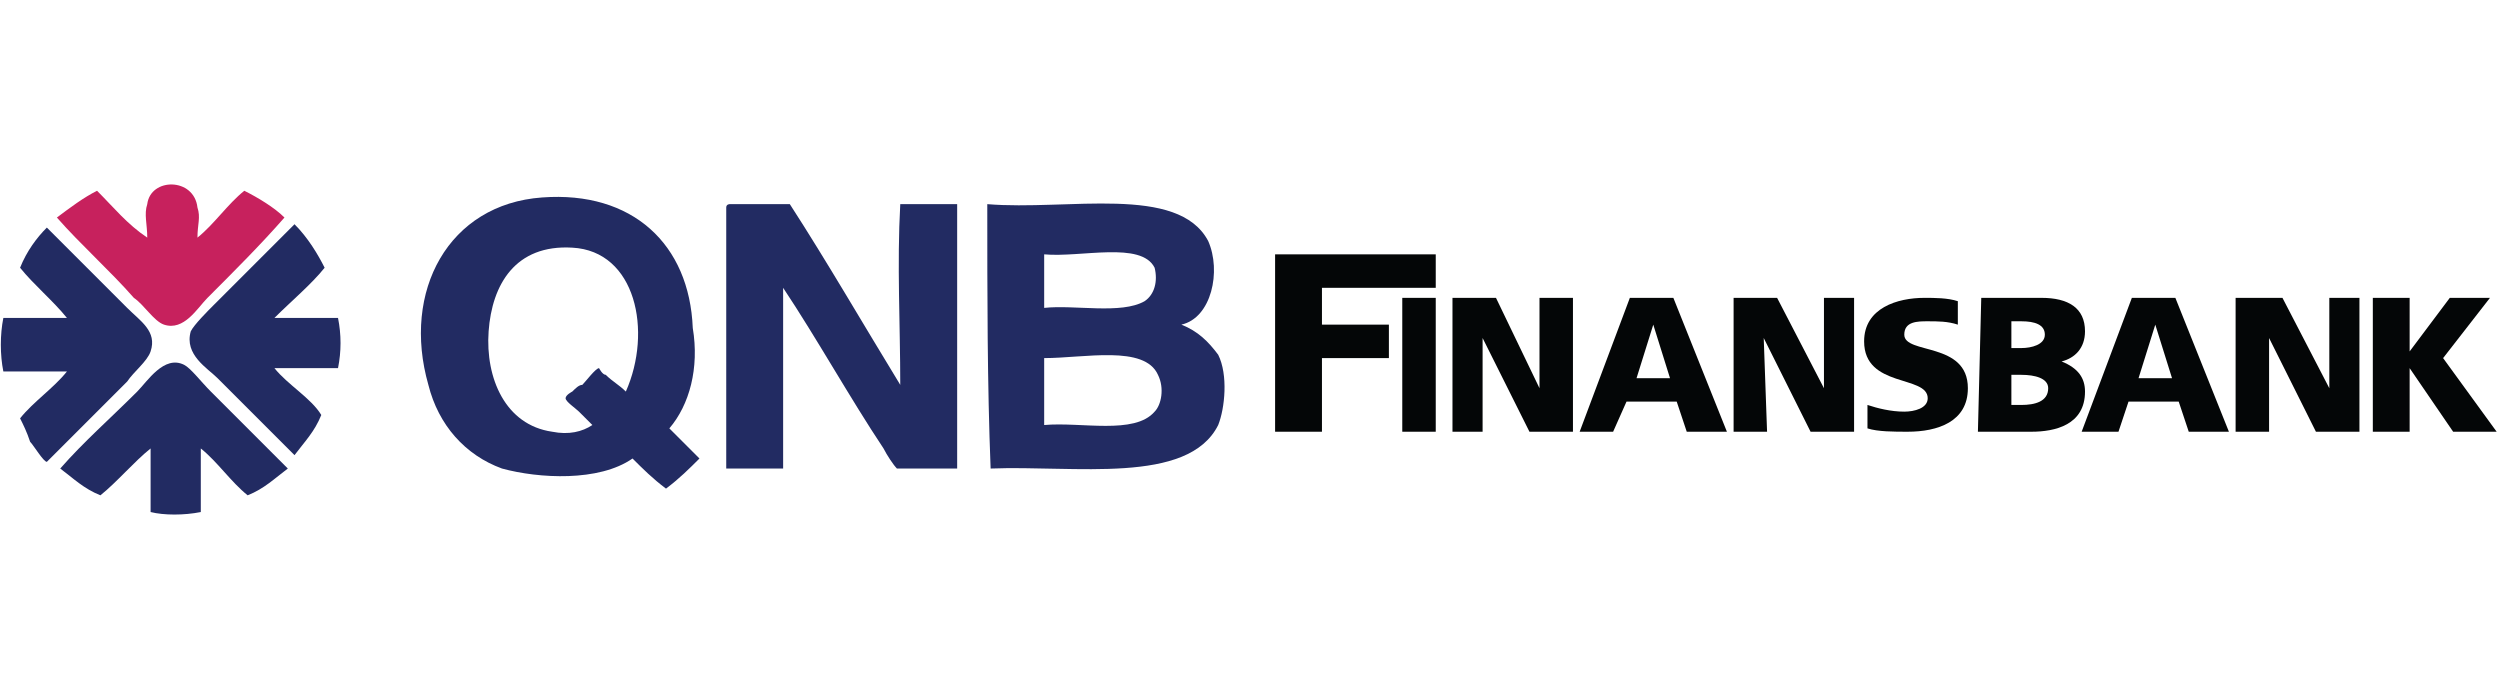 <?xml version="1.0" encoding="utf-8"?>
<!-- Generator: Adobe Illustrator 23.0.1, SVG Export Plug-In . SVG Version: 6.00 Build 0)  -->
<svg version="1.1" id="Layer_1" xmlns="http://www.w3.org/2000/svg" xmlns:xlink="http://www.w3.org/1999/xlink" x="0px" y="0px"
	 viewBox="0 0 74.7 20.4" style="enable-background:new 0 0 74.7 20.4;" xml:space="preserve">
<style type="text/css">
	.st0{fill:#040607;}
	.st1{fill:#C7215D;}
	.st2{fill:#222B62;}
</style>
<g>
	<polygon class="st0" points="41.9,12.9 42.9,12.9 42.9,8.9 41.9,8.9 	"/>
	<polygon class="st0" points="43.4,12.9 44.3,12.9 44.3,10.1 44.3,10.1 45.7,12.9 47,12.9 47,8.9 46,8.9 46,11.6 46,11.6 44.7,8.9 
		43.4,8.9 	"/>
	<polygon class="st0" points="38.1,12.9 39.5,12.9 39.5,10.7 41.5,10.7 41.5,9.7 39.5,9.7 39.5,8.6 42.9,8.6 42.9,7.6 38.1,7.6 	"/>
	<path class="st0" d="M47.2,12.9h1l0.4-0.9h1.5l0.3,0.9h1.2l-1.6-4h-1.3L47.2,12.9L47.2,12.9z M49.9,11.3h-1l0.5-1.6l0,0L49.9,11.3
		L49.9,11.3z"/>
	<polygon class="st0" points="51.8,12.9 52.8,12.9 52.7,10.1 52.7,10.1 54.1,12.9 55.4,12.9 55.4,8.9 54.5,8.9 54.5,11.6 54.5,11.6 
		53.1,8.9 51.8,8.9 	"/>
	<path class="st0" d="M55.8,12.8c0.3,0.1,0.8,0.1,1.2,0.1c0.9,0,1.8-0.3,1.8-1.3c0-1.4-1.9-1-1.9-1.6c0-0.4,0.4-0.4,0.7-0.4
		s0.6,0,0.9,0.1L58.5,9c-0.3-0.1-0.7-0.1-1-0.1c-0.8,0-1.8,0.3-1.8,1.3c0,1.4,1.9,1,1.9,1.7c0,0.3-0.4,0.4-0.7,0.4
		c-0.4,0-0.8-0.1-1.1-0.2L55.8,12.8L55.8,12.8z"/>
	<path class="st0" d="M59.1,12.9h1.6c0.7,0,1.6-0.2,1.6-1.2c0-0.4-0.2-0.7-0.7-0.9l0,0c0.4-0.1,0.7-0.4,0.7-0.9c0-0.7-0.5-1-1.3-1
		h-1.8L59.1,12.9L59.1,12.9z M60.1,11.2h0.3c0.4,0,0.8,0.1,0.8,0.4c0,0.4-0.4,0.5-0.8,0.5h-0.3V11.2L60.1,11.2z M60.1,9.6h0.3
		c0.4,0,0.7,0.1,0.7,0.4c0,0.3-0.4,0.4-0.7,0.4h-0.3V9.6L60.1,9.6z"/>
	<path class="st0" d="M62.2,12.9h1.1l0.3-0.9h1.5l0.3,0.9h1.2l-1.6-4h-1.3L62.2,12.9L62.2,12.9z M64.9,11.3h-1l0.5-1.6l0,0
		L64.9,11.3L64.9,11.3z"/>
	<polygon class="st0" points="66.8,12.9 67.8,12.9 67.8,10.1 67.8,10.1 69.2,12.9 70.5,12.9 70.5,8.9 69.6,8.9 69.6,11.6 69.6,11.6 
		68.2,8.9 66.8,8.9 	"/>
	<polygon class="st0" points="70.9,12.9 72,12.9 72,11 72,11 73.3,12.9 74.6,12.9 73,10.7 74.4,8.9 73.2,8.9 72,10.5 72,10.5 
		72,8.9 70.9,8.9 	"/>
</g>
<g>
	<g>
		<g>
			<path class="st1" d="M5.9,7.1c0.5-0.4,0.9-1,1.4-1.4c0.4,0.2,0.9,0.5,1.2,0.8C7.8,7.3,7,8.1,6.2,8.9c-0.3,0.3-0.7,1-1.3,0.8
				C4.6,9.6,4.3,9.1,4,8.9C3.3,8.1,2.4,7.3,1.7,6.5c0.4-0.3,0.8-0.6,1.2-0.8c0.5,0.5,0.9,1,1.5,1.4c0-0.4-0.1-0.7,0-1
				c0.1-0.8,1.4-0.8,1.5,0.1C6,6.5,5.9,6.7,5.9,7.1z"/>
		</g>
		<path class="st2" d="M20,12.8c0.3,0.3,0.6,0.6,0.9,0.9c-0.3,0.3-0.6,0.6-1,0.9c-0.4-0.3-0.7-0.6-1-0.9c-1,0.7-2.8,0.6-3.9,0.3
			c-1.1-0.4-1.9-1.3-2.2-2.5c-0.8-2.8,0.6-5.4,3.4-5.6c2.7-0.2,4.4,1.4,4.5,3.9C20.9,11,20.6,12.1,20,12.8z M17.1,7.4
			c-1.7-0.1-2.4,1.1-2.5,2.5c-0.1,1.4,0.5,2.8,1.9,3c0.5,0.1,0.9,0,1.2-0.2c-0.1-0.1-0.2-0.2-0.4-0.4c-0.1-0.1-0.4-0.3-0.4-0.4
			c0-0.1,0.2-0.2,0.2-0.2c0.1-0.1,0.2-0.2,0.3-0.2c0.1-0.1,0.4-0.5,0.5-0.5c0,0,0.1,0.2,0.2,0.2c0.2,0.2,0.4,0.3,0.6,0.5
			C19.5,9.9,19,7.5,17.1,7.4z"/>
		<path class="st2" d="M23.4,14V8.6c1,1.5,2,3.3,3,4.8c0.1,0.2,0.3,0.5,0.4,0.6h1.8V6.1h-1.7c-0.1,1.8,0,3.6,0,5.4
			c-1.1-1.8-2.2-3.7-3.3-5.4h-1.8c0,0-0.1,0-0.1,0.1V14H23.4z"/>
		<path class="st2" d="M29.5,6.1c2.4,0.2,5.7-0.6,6.6,1.1c0.4,0.9,0.1,2.3-0.8,2.5c0.5,0.2,0.8,0.5,1.1,0.9c0.3,0.6,0.2,1.6,0,2.1
			c-0.9,1.8-4.3,1.2-6.8,1.3C29.5,11.5,29.5,8.8,29.5,6.1C29.5,6.2,29.5,6.2,29.5,6.1z M31.2,7.6c0,0.5,0,1.1,0,1.6
			c0.9-0.1,2.3,0.2,3-0.2c0.3-0.2,0.4-0.6,0.3-1C34.1,7.2,32.3,7.7,31.2,7.6C31.2,7.6,31.2,7.6,31.2,7.6z M31.2,10.7
			c0,0.7,0,1.3,0,2c1.1-0.1,2.7,0.3,3.3-0.4c0.2-0.2,0.3-0.7,0.1-1.1C34.2,10.3,32.4,10.7,31.2,10.7C31.2,10.6,31.2,10.6,31.2,10.7z
			"/>
		<path class="st2" d="M0.6,12.5C1,12,1.6,11.6,2,11.1c-0.6,0-1.3,0-1.9,0C0,10.6,0,10,0.1,9.5c0.6,0,1.3,0,1.9,0
			c-0.4-0.5-1-1-1.4-1.5c0.2-0.5,0.5-0.9,0.8-1.2C2.1,7.5,3,8.4,3.8,9.2c0.4,0.4,0.9,0.7,0.7,1.3c-0.1,0.3-0.5,0.6-0.7,0.9
			c-0.7,0.7-1.3,1.3-2,2c-0.1,0.1-0.4,0.4-0.4,0.4c-0.1,0-0.4-0.5-0.5-0.6C0.8,12.9,0.7,12.7,0.6,12.5z"/>
		<path class="st2" d="M9.7,8c-0.4,0.5-1,1-1.5,1.5c0.6,0,1.3,0,1.9,0c0.1,0.5,0.1,1,0,1.5c-0.6,0-1.2,0-1.9,0
			c0.4,0.5,1.1,0.9,1.4,1.4c-0.2,0.5-0.5,0.8-0.8,1.2c-0.7-0.7-1.5-1.5-2.3-2.3c-0.3-0.3-1-0.7-0.8-1.4c0.1-0.2,0.5-0.6,0.7-0.8
			c0.8-0.8,1.6-1.6,2.4-2.4C9.2,7.1,9.5,7.6,9.7,8z"/>
		<path class="st2" d="M8.6,14c-0.4,0.3-0.7,0.6-1.2,0.8c-0.5-0.4-0.9-1-1.4-1.4c0,0.6,0,1.3,0,1.9c-0.5,0.1-1.1,0.1-1.5,0
			c0-0.6,0-1.2,0-1.9c-0.5,0.4-1,1-1.5,1.4c-0.5-0.2-0.8-0.5-1.2-0.8c0.7-0.8,1.5-1.5,2.3-2.3c0.3-0.3,0.8-1.1,1.4-0.8
			C5.7,11,6,11.4,6.3,11.7C7.1,12.5,7.8,13.2,8.6,14z"/>
	</g>
</g>
</svg>
